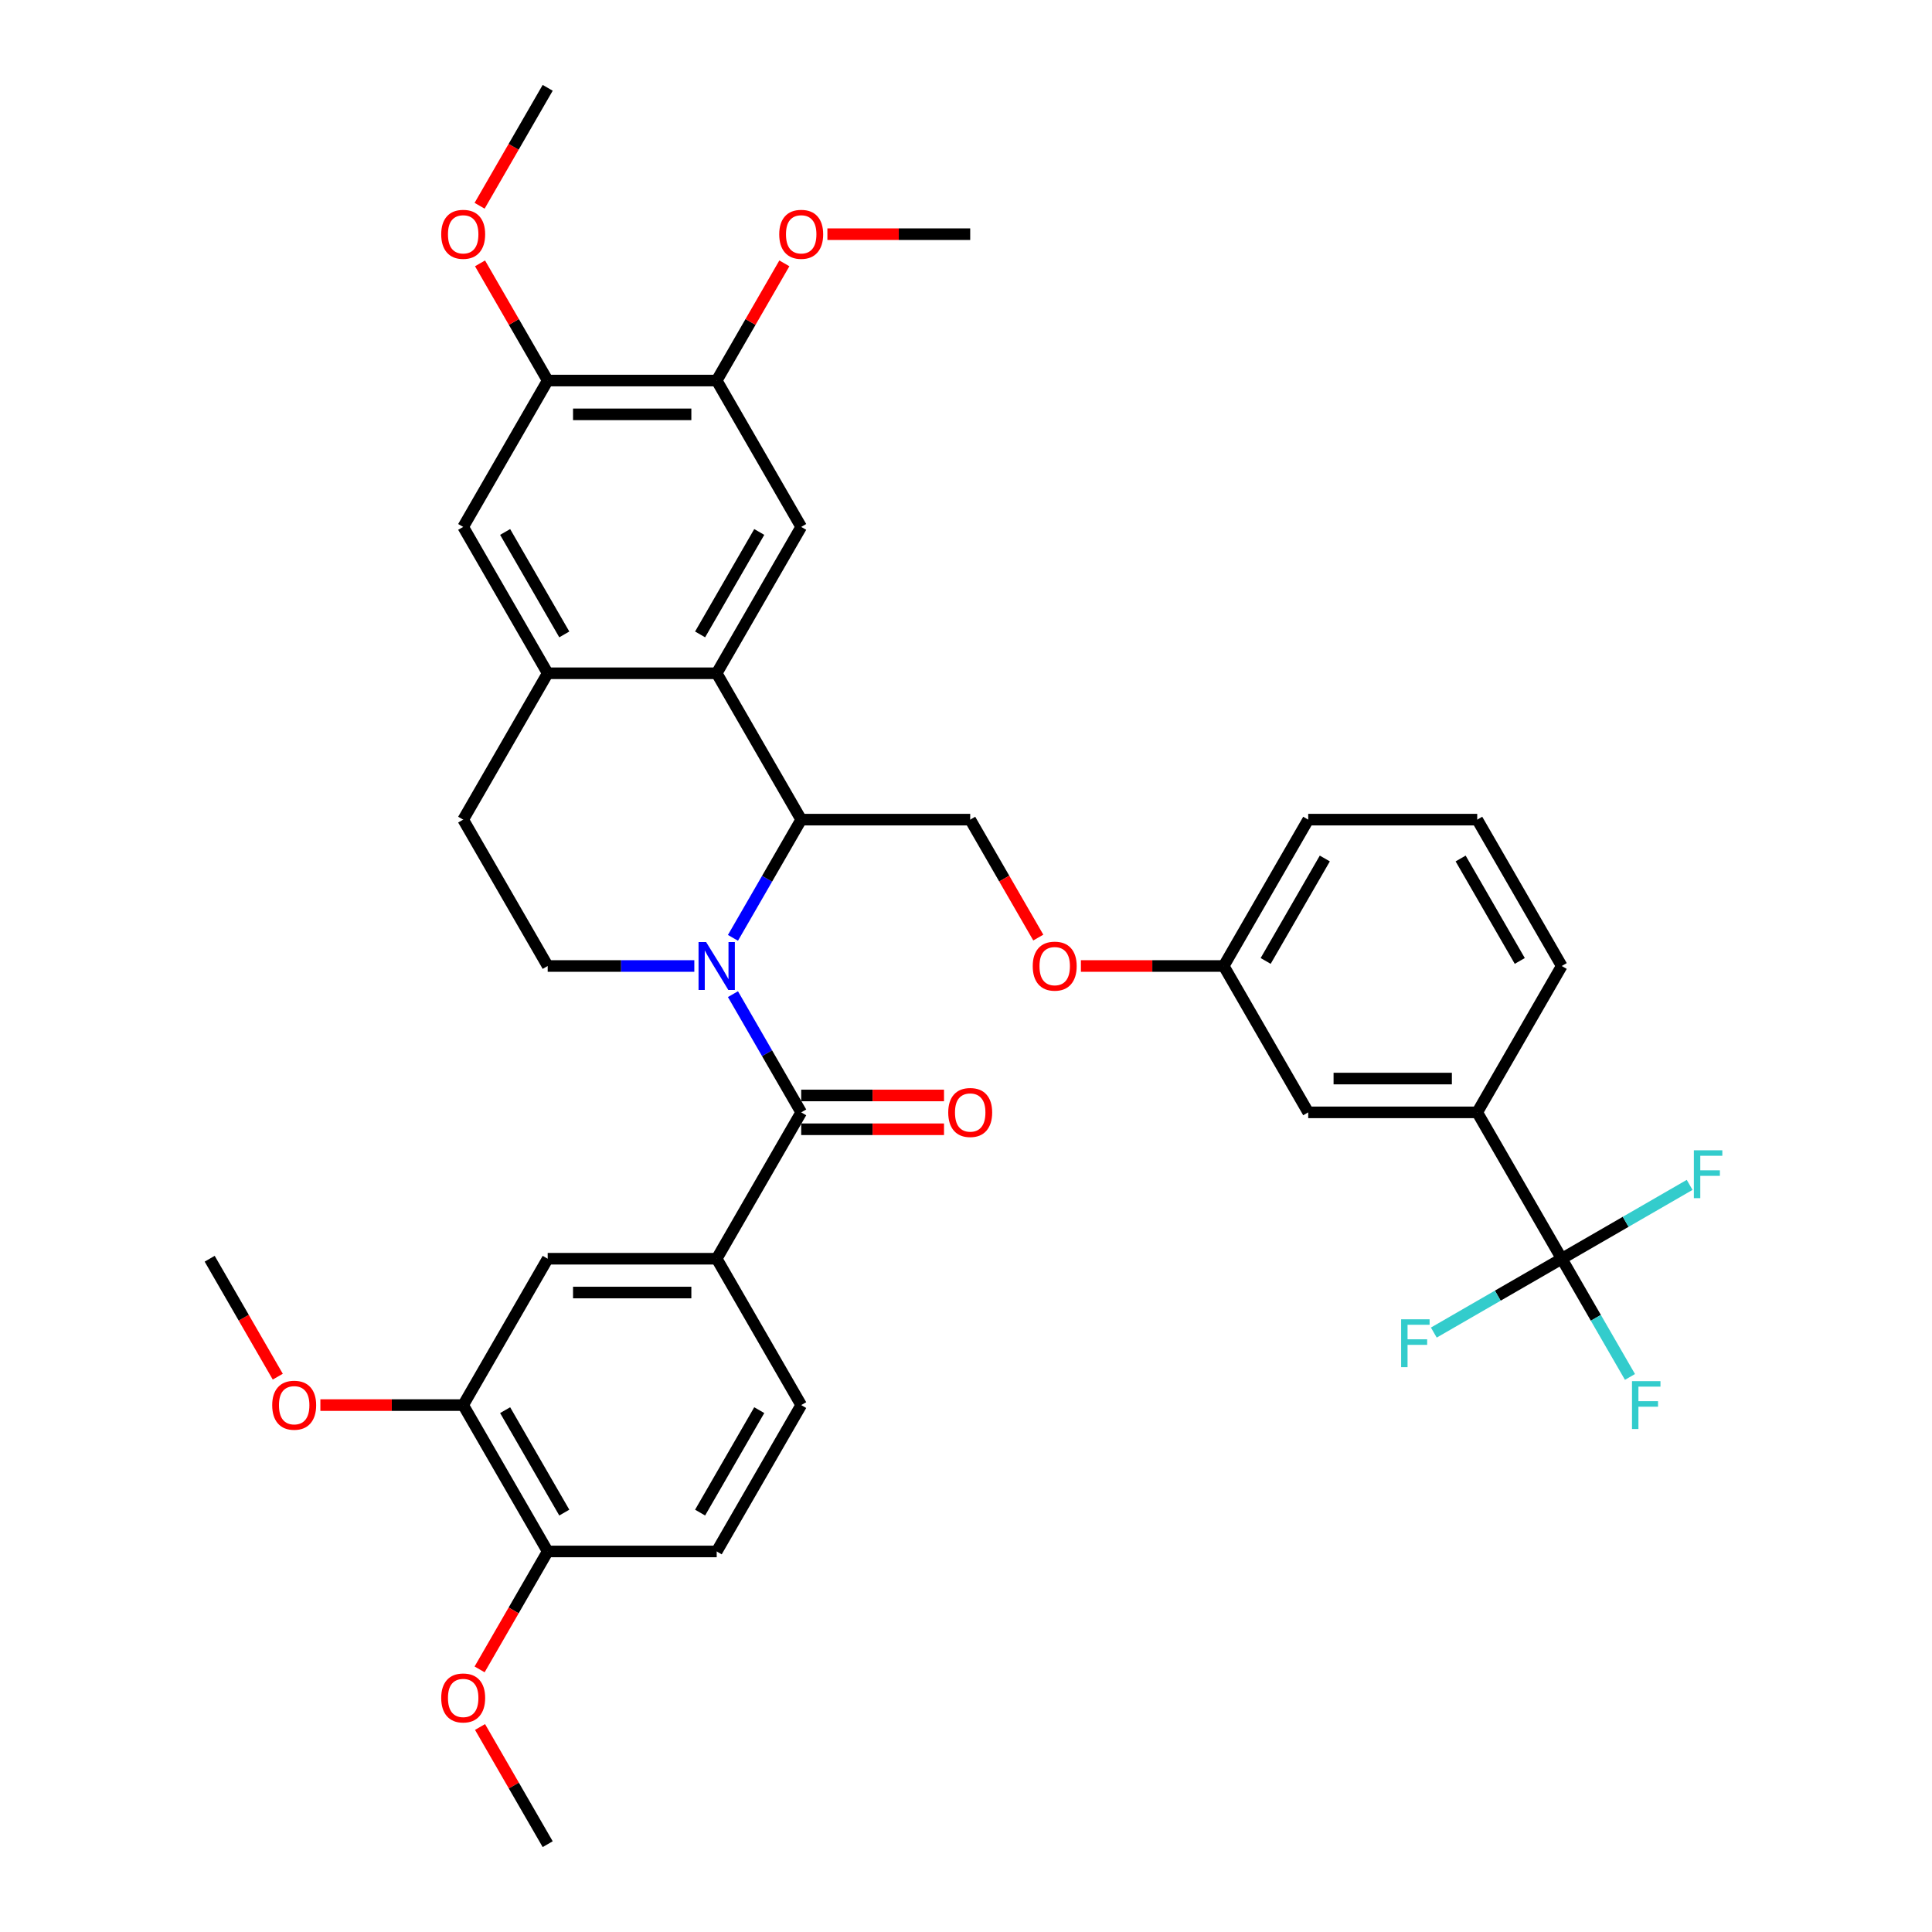 <?xml version='1.0' encoding='iso-8859-1'?>
<svg version='1.1' baseProfile='full'
              xmlns='http://www.w3.org/2000/svg'
                      xmlns:rdkit='http://www.rdkit.org/xml'
                      xmlns:xlink='http://www.w3.org/1999/xlink'
                  xml:space='preserve'
width='1000px' height='1000px' viewBox='0 0 1000 1000'>
<!-- END OF HEADER -->
<rect style='opacity:1.0;fill:#FFFFFF;stroke:none' width='1000' height='1000' x='0' y='0'> </rect>
<path class='bond-0' d='M 379.375,514.574 L 397.038,545.166' style='fill:none;fill-rule:evenodd;stroke:#0000FF;stroke-width:6px;stroke-linecap:butt;stroke-linejoin:miter;stroke-opacity:1' />
<path class='bond-0' d='M 397.038,545.166 L 414.7,575.758' style='fill:none;fill-rule:evenodd;stroke:#000000;stroke-width:6px;stroke-linecap:butt;stroke-linejoin:miter;stroke-opacity:1' />
<path class='bond-1' d='M 379.375,485.426 L 397.038,454.834' style='fill:none;fill-rule:evenodd;stroke:#0000FF;stroke-width:6px;stroke-linecap:butt;stroke-linejoin:miter;stroke-opacity:1' />
<path class='bond-1' d='M 397.038,454.834 L 414.7,424.242' style='fill:none;fill-rule:evenodd;stroke:#000000;stroke-width:6px;stroke-linecap:butt;stroke-linejoin:miter;stroke-opacity:1' />
<path class='bond-7' d='M 359.379,500 L 321.431,500' style='fill:none;fill-rule:evenodd;stroke:#0000FF;stroke-width:6px;stroke-linecap:butt;stroke-linejoin:miter;stroke-opacity:1' />
<path class='bond-7' d='M 321.431,500 L 283.484,500' style='fill:none;fill-rule:evenodd;stroke:#000000;stroke-width:6px;stroke-linecap:butt;stroke-linejoin:miter;stroke-opacity:1' />
<path class='bond-4' d='M 414.7,575.758 L 370.961,651.515' style='fill:none;fill-rule:evenodd;stroke:#000000;stroke-width:6px;stroke-linecap:butt;stroke-linejoin:miter;stroke-opacity:1' />
<path class='bond-15' d='M 414.7,584.505 L 451.659,584.505' style='fill:none;fill-rule:evenodd;stroke:#000000;stroke-width:6px;stroke-linecap:butt;stroke-linejoin:miter;stroke-opacity:1' />
<path class='bond-15' d='M 451.659,584.505 L 488.618,584.505' style='fill:none;fill-rule:evenodd;stroke:#FF0000;stroke-width:6px;stroke-linecap:butt;stroke-linejoin:miter;stroke-opacity:1' />
<path class='bond-15' d='M 414.7,567.01 L 451.659,567.01' style='fill:none;fill-rule:evenodd;stroke:#000000;stroke-width:6px;stroke-linecap:butt;stroke-linejoin:miter;stroke-opacity:1' />
<path class='bond-15' d='M 451.659,567.01 L 488.618,567.01' style='fill:none;fill-rule:evenodd;stroke:#FF0000;stroke-width:6px;stroke-linecap:butt;stroke-linejoin:miter;stroke-opacity:1' />
<path class='bond-2' d='M 414.7,424.242 L 370.961,348.485' style='fill:none;fill-rule:evenodd;stroke:#000000;stroke-width:6px;stroke-linecap:butt;stroke-linejoin:miter;stroke-opacity:1' />
<path class='bond-11' d='M 414.7,424.242 L 502.177,424.242' style='fill:none;fill-rule:evenodd;stroke:#000000;stroke-width:6px;stroke-linecap:butt;stroke-linejoin:miter;stroke-opacity:1' />
<path class='bond-6' d='M 370.961,348.485 L 414.7,272.727' style='fill:none;fill-rule:evenodd;stroke:#000000;stroke-width:6px;stroke-linecap:butt;stroke-linejoin:miter;stroke-opacity:1' />
<path class='bond-6' d='M 362.37,328.373 L 392.987,275.343' style='fill:none;fill-rule:evenodd;stroke:#000000;stroke-width:6px;stroke-linecap:butt;stroke-linejoin:miter;stroke-opacity:1' />
<path class='bond-37' d='M 370.961,348.485 L 283.484,348.485' style='fill:none;fill-rule:evenodd;stroke:#000000;stroke-width:6px;stroke-linecap:butt;stroke-linejoin:miter;stroke-opacity:1' />
<path class='bond-3' d='M 808.348,651.515 L 764.609,575.758' style='fill:none;fill-rule:evenodd;stroke:#000000;stroke-width:6px;stroke-linecap:butt;stroke-linejoin:miter;stroke-opacity:1' />
<path class='bond-21' d='M 808.348,651.515 L 826.01,682.107' style='fill:none;fill-rule:evenodd;stroke:#000000;stroke-width:6px;stroke-linecap:butt;stroke-linejoin:miter;stroke-opacity:1' />
<path class='bond-21' d='M 826.01,682.107 L 843.672,712.699' style='fill:none;fill-rule:evenodd;stroke:#33CCCC;stroke-width:6px;stroke-linecap:butt;stroke-linejoin:miter;stroke-opacity:1' />
<path class='bond-22' d='M 808.348,651.515 L 775.245,670.627' style='fill:none;fill-rule:evenodd;stroke:#000000;stroke-width:6px;stroke-linecap:butt;stroke-linejoin:miter;stroke-opacity:1' />
<path class='bond-22' d='M 775.245,670.627 L 742.143,689.739' style='fill:none;fill-rule:evenodd;stroke:#33CCCC;stroke-width:6px;stroke-linecap:butt;stroke-linejoin:miter;stroke-opacity:1' />
<path class='bond-23' d='M 808.348,651.515 L 841.45,632.403' style='fill:none;fill-rule:evenodd;stroke:#000000;stroke-width:6px;stroke-linecap:butt;stroke-linejoin:miter;stroke-opacity:1' />
<path class='bond-23' d='M 841.45,632.403 L 874.553,613.292' style='fill:none;fill-rule:evenodd;stroke:#33CCCC;stroke-width:6px;stroke-linecap:butt;stroke-linejoin:miter;stroke-opacity:1' />
<path class='bond-12' d='M 370.961,651.515 L 283.484,651.515' style='fill:none;fill-rule:evenodd;stroke:#000000;stroke-width:6px;stroke-linecap:butt;stroke-linejoin:miter;stroke-opacity:1' />
<path class='bond-12' d='M 357.84,669.011 L 296.605,669.011' style='fill:none;fill-rule:evenodd;stroke:#000000;stroke-width:6px;stroke-linecap:butt;stroke-linejoin:miter;stroke-opacity:1' />
<path class='bond-18' d='M 370.961,651.515 L 414.7,727.273' style='fill:none;fill-rule:evenodd;stroke:#000000;stroke-width:6px;stroke-linecap:butt;stroke-linejoin:miter;stroke-opacity:1' />
<path class='bond-5' d='M 283.484,348.485 L 239.745,424.242' style='fill:none;fill-rule:evenodd;stroke:#000000;stroke-width:6px;stroke-linecap:butt;stroke-linejoin:miter;stroke-opacity:1' />
<path class='bond-10' d='M 283.484,348.485 L 239.745,272.727' style='fill:none;fill-rule:evenodd;stroke:#000000;stroke-width:6px;stroke-linecap:butt;stroke-linejoin:miter;stroke-opacity:1' />
<path class='bond-10' d='M 292.075,328.373 L 261.457,275.343' style='fill:none;fill-rule:evenodd;stroke:#000000;stroke-width:6px;stroke-linecap:butt;stroke-linejoin:miter;stroke-opacity:1' />
<path class='bond-8' d='M 414.7,272.727 L 370.961,196.97' style='fill:none;fill-rule:evenodd;stroke:#000000;stroke-width:6px;stroke-linecap:butt;stroke-linejoin:miter;stroke-opacity:1' />
<path class='bond-16' d='M 283.484,500 L 239.745,424.242' style='fill:none;fill-rule:evenodd;stroke:#000000;stroke-width:6px;stroke-linecap:butt;stroke-linejoin:miter;stroke-opacity:1' />
<path class='bond-26' d='M 370.961,196.97 L 388.472,166.64' style='fill:none;fill-rule:evenodd;stroke:#000000;stroke-width:6px;stroke-linecap:butt;stroke-linejoin:miter;stroke-opacity:1' />
<path class='bond-26' d='M 388.472,166.64 L 405.983,136.311' style='fill:none;fill-rule:evenodd;stroke:#FF0000;stroke-width:6px;stroke-linecap:butt;stroke-linejoin:miter;stroke-opacity:1' />
<path class='bond-38' d='M 370.961,196.97 L 283.484,196.97' style='fill:none;fill-rule:evenodd;stroke:#000000;stroke-width:6px;stroke-linecap:butt;stroke-linejoin:miter;stroke-opacity:1' />
<path class='bond-38' d='M 357.84,214.465 L 296.605,214.465' style='fill:none;fill-rule:evenodd;stroke:#000000;stroke-width:6px;stroke-linecap:butt;stroke-linejoin:miter;stroke-opacity:1' />
<path class='bond-9' d='M 764.609,575.758 L 677.132,575.758' style='fill:none;fill-rule:evenodd;stroke:#000000;stroke-width:6px;stroke-linecap:butt;stroke-linejoin:miter;stroke-opacity:1' />
<path class='bond-9' d='M 751.487,558.262 L 690.253,558.262' style='fill:none;fill-rule:evenodd;stroke:#000000;stroke-width:6px;stroke-linecap:butt;stroke-linejoin:miter;stroke-opacity:1' />
<path class='bond-40' d='M 764.609,575.758 L 808.348,500' style='fill:none;fill-rule:evenodd;stroke:#000000;stroke-width:6px;stroke-linecap:butt;stroke-linejoin:miter;stroke-opacity:1' />
<path class='bond-13' d='M 239.745,272.727 L 283.484,196.97' style='fill:none;fill-rule:evenodd;stroke:#000000;stroke-width:6px;stroke-linecap:butt;stroke-linejoin:miter;stroke-opacity:1' />
<path class='bond-20' d='M 502.177,424.242 L 519.799,454.764' style='fill:none;fill-rule:evenodd;stroke:#000000;stroke-width:6px;stroke-linecap:butt;stroke-linejoin:miter;stroke-opacity:1' />
<path class='bond-20' d='M 519.799,454.764 L 537.421,485.286' style='fill:none;fill-rule:evenodd;stroke:#FF0000;stroke-width:6px;stroke-linecap:butt;stroke-linejoin:miter;stroke-opacity:1' />
<path class='bond-14' d='M 283.484,651.515 L 239.745,727.273' style='fill:none;fill-rule:evenodd;stroke:#000000;stroke-width:6px;stroke-linecap:butt;stroke-linejoin:miter;stroke-opacity:1' />
<path class='bond-27' d='M 283.484,196.97 L 265.973,166.64' style='fill:none;fill-rule:evenodd;stroke:#000000;stroke-width:6px;stroke-linecap:butt;stroke-linejoin:miter;stroke-opacity:1' />
<path class='bond-27' d='M 265.973,166.64 L 248.462,136.311' style='fill:none;fill-rule:evenodd;stroke:#FF0000;stroke-width:6px;stroke-linecap:butt;stroke-linejoin:miter;stroke-opacity:1' />
<path class='bond-28' d='M 239.745,727.273 L 202.786,727.273' style='fill:none;fill-rule:evenodd;stroke:#000000;stroke-width:6px;stroke-linecap:butt;stroke-linejoin:miter;stroke-opacity:1' />
<path class='bond-28' d='M 202.786,727.273 L 165.827,727.273' style='fill:none;fill-rule:evenodd;stroke:#FF0000;stroke-width:6px;stroke-linecap:butt;stroke-linejoin:miter;stroke-opacity:1' />
<path class='bond-39' d='M 239.745,727.273 L 283.484,803.03' style='fill:none;fill-rule:evenodd;stroke:#000000;stroke-width:6px;stroke-linecap:butt;stroke-linejoin:miter;stroke-opacity:1' />
<path class='bond-39' d='M 261.457,729.889 L 292.075,782.919' style='fill:none;fill-rule:evenodd;stroke:#000000;stroke-width:6px;stroke-linecap:butt;stroke-linejoin:miter;stroke-opacity:1' />
<path class='bond-17' d='M 283.484,803.03 L 370.961,803.03' style='fill:none;fill-rule:evenodd;stroke:#000000;stroke-width:6px;stroke-linecap:butt;stroke-linejoin:miter;stroke-opacity:1' />
<path class='bond-29' d='M 283.484,803.03 L 265.862,833.552' style='fill:none;fill-rule:evenodd;stroke:#000000;stroke-width:6px;stroke-linecap:butt;stroke-linejoin:miter;stroke-opacity:1' />
<path class='bond-29' d='M 265.862,833.552 L 248.24,864.074' style='fill:none;fill-rule:evenodd;stroke:#FF0000;stroke-width:6px;stroke-linecap:butt;stroke-linejoin:miter;stroke-opacity:1' />
<path class='bond-24' d='M 414.7,727.273 L 370.961,803.03' style='fill:none;fill-rule:evenodd;stroke:#000000;stroke-width:6px;stroke-linecap:butt;stroke-linejoin:miter;stroke-opacity:1' />
<path class='bond-24' d='M 392.987,729.889 L 362.37,782.919' style='fill:none;fill-rule:evenodd;stroke:#000000;stroke-width:6px;stroke-linecap:butt;stroke-linejoin:miter;stroke-opacity:1' />
<path class='bond-19' d='M 677.132,575.758 L 633.393,500' style='fill:none;fill-rule:evenodd;stroke:#000000;stroke-width:6px;stroke-linecap:butt;stroke-linejoin:miter;stroke-opacity:1' />
<path class='bond-25' d='M 559.475,500 L 596.434,500' style='fill:none;fill-rule:evenodd;stroke:#FF0000;stroke-width:6px;stroke-linecap:butt;stroke-linejoin:miter;stroke-opacity:1' />
<path class='bond-25' d='M 596.434,500 L 633.393,500' style='fill:none;fill-rule:evenodd;stroke:#000000;stroke-width:6px;stroke-linecap:butt;stroke-linejoin:miter;stroke-opacity:1' />
<path class='bond-32' d='M 633.393,500 L 677.132,424.242' style='fill:none;fill-rule:evenodd;stroke:#000000;stroke-width:6px;stroke-linecap:butt;stroke-linejoin:miter;stroke-opacity:1' />
<path class='bond-32' d='M 655.105,497.384 L 685.722,444.354' style='fill:none;fill-rule:evenodd;stroke:#000000;stroke-width:6px;stroke-linecap:butt;stroke-linejoin:miter;stroke-opacity:1' />
<path class='bond-33' d='M 428.259,121.212 L 465.218,121.212' style='fill:none;fill-rule:evenodd;stroke:#FF0000;stroke-width:6px;stroke-linecap:butt;stroke-linejoin:miter;stroke-opacity:1' />
<path class='bond-33' d='M 465.218,121.212 L 502.177,121.212' style='fill:none;fill-rule:evenodd;stroke:#000000;stroke-width:6px;stroke-linecap:butt;stroke-linejoin:miter;stroke-opacity:1' />
<path class='bond-35' d='M 248.24,106.498 L 265.862,75.977' style='fill:none;fill-rule:evenodd;stroke:#FF0000;stroke-width:6px;stroke-linecap:butt;stroke-linejoin:miter;stroke-opacity:1' />
<path class='bond-35' d='M 265.862,75.977 L 283.484,45.455' style='fill:none;fill-rule:evenodd;stroke:#000000;stroke-width:6px;stroke-linecap:butt;stroke-linejoin:miter;stroke-opacity:1' />
<path class='bond-34' d='M 143.773,712.559 L 126.151,682.037' style='fill:none;fill-rule:evenodd;stroke:#FF0000;stroke-width:6px;stroke-linecap:butt;stroke-linejoin:miter;stroke-opacity:1' />
<path class='bond-34' d='M 126.151,682.037 L 108.529,651.515' style='fill:none;fill-rule:evenodd;stroke:#000000;stroke-width:6px;stroke-linecap:butt;stroke-linejoin:miter;stroke-opacity:1' />
<path class='bond-36' d='M 248.462,893.886 L 265.973,924.216' style='fill:none;fill-rule:evenodd;stroke:#FF0000;stroke-width:6px;stroke-linecap:butt;stroke-linejoin:miter;stroke-opacity:1' />
<path class='bond-36' d='M 265.973,924.216 L 283.484,954.545' style='fill:none;fill-rule:evenodd;stroke:#000000;stroke-width:6px;stroke-linecap:butt;stroke-linejoin:miter;stroke-opacity:1' />
<path class='bond-30' d='M 808.348,500 L 764.609,424.242' style='fill:none;fill-rule:evenodd;stroke:#000000;stroke-width:6px;stroke-linecap:butt;stroke-linejoin:miter;stroke-opacity:1' />
<path class='bond-30' d='M 786.635,497.384 L 756.018,444.354' style='fill:none;fill-rule:evenodd;stroke:#000000;stroke-width:6px;stroke-linecap:butt;stroke-linejoin:miter;stroke-opacity:1' />
<path class='bond-31' d='M 764.609,424.242 L 677.132,424.242' style='fill:none;fill-rule:evenodd;stroke:#000000;stroke-width:6px;stroke-linecap:butt;stroke-linejoin:miter;stroke-opacity:1' />
<path  class='atom-0' d='M 365.485 487.613
L 373.603 500.735
Q 374.408 502.029, 375.702 504.374
Q 376.997 506.718, 377.067 506.858
L 377.067 487.613
L 380.356 487.613
L 380.356 512.387
L 376.962 512.387
L 368.249 498.041
Q 367.235 496.361, 366.15 494.436
Q 365.1 492.512, 364.785 491.917
L 364.785 512.387
L 361.566 512.387
L 361.566 487.613
L 365.485 487.613
' fill='#0000FF'/>
<path  class='atom-16' d='M 490.805 575.828
Q 490.805 569.879, 493.744 566.555
Q 496.683 563.231, 502.177 563.231
Q 507.671 563.231, 510.61 566.555
Q 513.549 569.879, 513.549 575.828
Q 513.549 581.846, 510.575 585.275
Q 507.601 588.669, 502.177 588.669
Q 496.718 588.669, 493.744 585.275
Q 490.805 581.881, 490.805 575.828
M 502.177 585.87
Q 505.956 585.87, 507.986 583.351
Q 510.05 580.796, 510.05 575.828
Q 510.05 570.964, 507.986 568.514
Q 505.956 566.03, 502.177 566.03
Q 498.398 566.03, 496.334 568.479
Q 494.304 570.929, 494.304 575.828
Q 494.304 580.831, 496.334 583.351
Q 498.398 585.87, 502.177 585.87
' fill='#FF0000'/>
<path  class='atom-21' d='M 534.544 500.07
Q 534.544 494.122, 537.483 490.797
Q 540.422 487.473, 545.916 487.473
Q 551.409 487.473, 554.349 490.797
Q 557.288 494.122, 557.288 500.07
Q 557.288 506.088, 554.314 509.518
Q 551.339 512.912, 545.916 512.912
Q 540.457 512.912, 537.483 509.518
Q 534.544 506.123, 534.544 500.07
M 545.916 510.112
Q 549.695 510.112, 551.724 507.593
Q 553.789 505.039, 553.789 500.07
Q 553.789 495.206, 551.724 492.757
Q 549.695 490.273, 545.916 490.273
Q 542.137 490.273, 540.072 492.722
Q 538.043 495.171, 538.043 500.07
Q 538.043 505.074, 540.072 507.593
Q 542.137 510.112, 545.916 510.112
' fill='#FF0000'/>
<path  class='atom-22' d='M 844.721 714.886
L 859.452 714.886
L 859.452 717.72
L 848.045 717.72
L 848.045 725.243
L 858.192 725.243
L 858.192 728.113
L 848.045 728.113
L 848.045 739.66
L 844.721 739.66
L 844.721 714.886
' fill='#33CCCC'/>
<path  class='atom-23' d='M 725.225 682.867
L 739.956 682.867
L 739.956 685.701
L 728.549 685.701
L 728.549 693.224
L 738.696 693.224
L 738.696 696.094
L 728.549 696.094
L 728.549 707.641
L 725.225 707.641
L 725.225 682.867
' fill='#33CCCC'/>
<path  class='atom-24' d='M 876.74 595.39
L 891.471 595.39
L 891.471 598.224
L 880.064 598.224
L 880.064 605.747
L 890.211 605.747
L 890.211 608.616
L 880.064 608.616
L 880.064 620.163
L 876.74 620.163
L 876.74 595.39
' fill='#33CCCC'/>
<path  class='atom-27' d='M 403.328 121.282
Q 403.328 115.334, 406.267 112.01
Q 409.206 108.685, 414.7 108.685
Q 420.193 108.685, 423.133 112.01
Q 426.072 115.334, 426.072 121.282
Q 426.072 127.301, 423.098 130.73
Q 420.123 134.124, 414.7 134.124
Q 409.241 134.124, 406.267 130.73
Q 403.328 127.336, 403.328 121.282
M 414.7 131.324
Q 418.479 131.324, 420.508 128.805
Q 422.573 126.251, 422.573 121.282
Q 422.573 116.418, 420.508 113.969
Q 418.479 111.485, 414.7 111.485
Q 410.921 111.485, 408.856 113.934
Q 406.827 116.383, 406.827 121.282
Q 406.827 126.286, 408.856 128.805
Q 410.921 131.324, 414.7 131.324
' fill='#FF0000'/>
<path  class='atom-28' d='M 228.373 121.282
Q 228.373 115.334, 231.312 112.01
Q 234.252 108.685, 239.745 108.685
Q 245.239 108.685, 248.178 112.01
Q 251.117 115.334, 251.117 121.282
Q 251.117 127.301, 248.143 130.73
Q 245.169 134.124, 239.745 134.124
Q 234.287 134.124, 231.312 130.73
Q 228.373 127.336, 228.373 121.282
M 239.745 131.324
Q 243.524 131.324, 245.554 128.805
Q 247.618 126.251, 247.618 121.282
Q 247.618 116.418, 245.554 113.969
Q 243.524 111.485, 239.745 111.485
Q 235.966 111.485, 233.902 113.934
Q 231.872 116.383, 231.872 121.282
Q 231.872 126.286, 233.902 128.805
Q 235.966 131.324, 239.745 131.324
' fill='#FF0000'/>
<path  class='atom-29' d='M 140.896 727.343
Q 140.896 721.394, 143.835 718.07
Q 146.774 714.746, 152.268 714.746
Q 157.761 714.746, 160.701 718.07
Q 163.64 721.394, 163.64 727.343
Q 163.64 733.361, 160.666 736.79
Q 157.691 740.184, 152.268 740.184
Q 146.809 740.184, 143.835 736.79
Q 140.896 733.396, 140.896 727.343
M 152.268 737.385
Q 156.047 737.385, 158.076 734.866
Q 160.141 732.311, 160.141 727.343
Q 160.141 722.479, 158.076 720.03
Q 156.047 717.545, 152.268 717.545
Q 148.489 717.545, 146.424 719.995
Q 144.395 722.444, 144.395 727.343
Q 144.395 732.346, 146.424 734.866
Q 148.489 737.385, 152.268 737.385
' fill='#FF0000'/>
<path  class='atom-30' d='M 228.373 878.858
Q 228.373 872.909, 231.312 869.585
Q 234.252 866.261, 239.745 866.261
Q 245.239 866.261, 248.178 869.585
Q 251.117 872.909, 251.117 878.858
Q 251.117 884.876, 248.143 888.305
Q 245.169 891.7, 239.745 891.7
Q 234.287 891.7, 231.312 888.305
Q 228.373 884.911, 228.373 878.858
M 239.745 888.9
Q 243.524 888.9, 245.554 886.381
Q 247.618 883.827, 247.618 878.858
Q 247.618 873.994, 245.554 871.545
Q 243.524 869.06, 239.745 869.06
Q 235.966 869.06, 233.902 871.51
Q 231.872 873.959, 231.872 878.858
Q 231.872 883.862, 233.902 886.381
Q 235.966 888.9, 239.745 888.9
' fill='#FF0000'/>
</svg>
